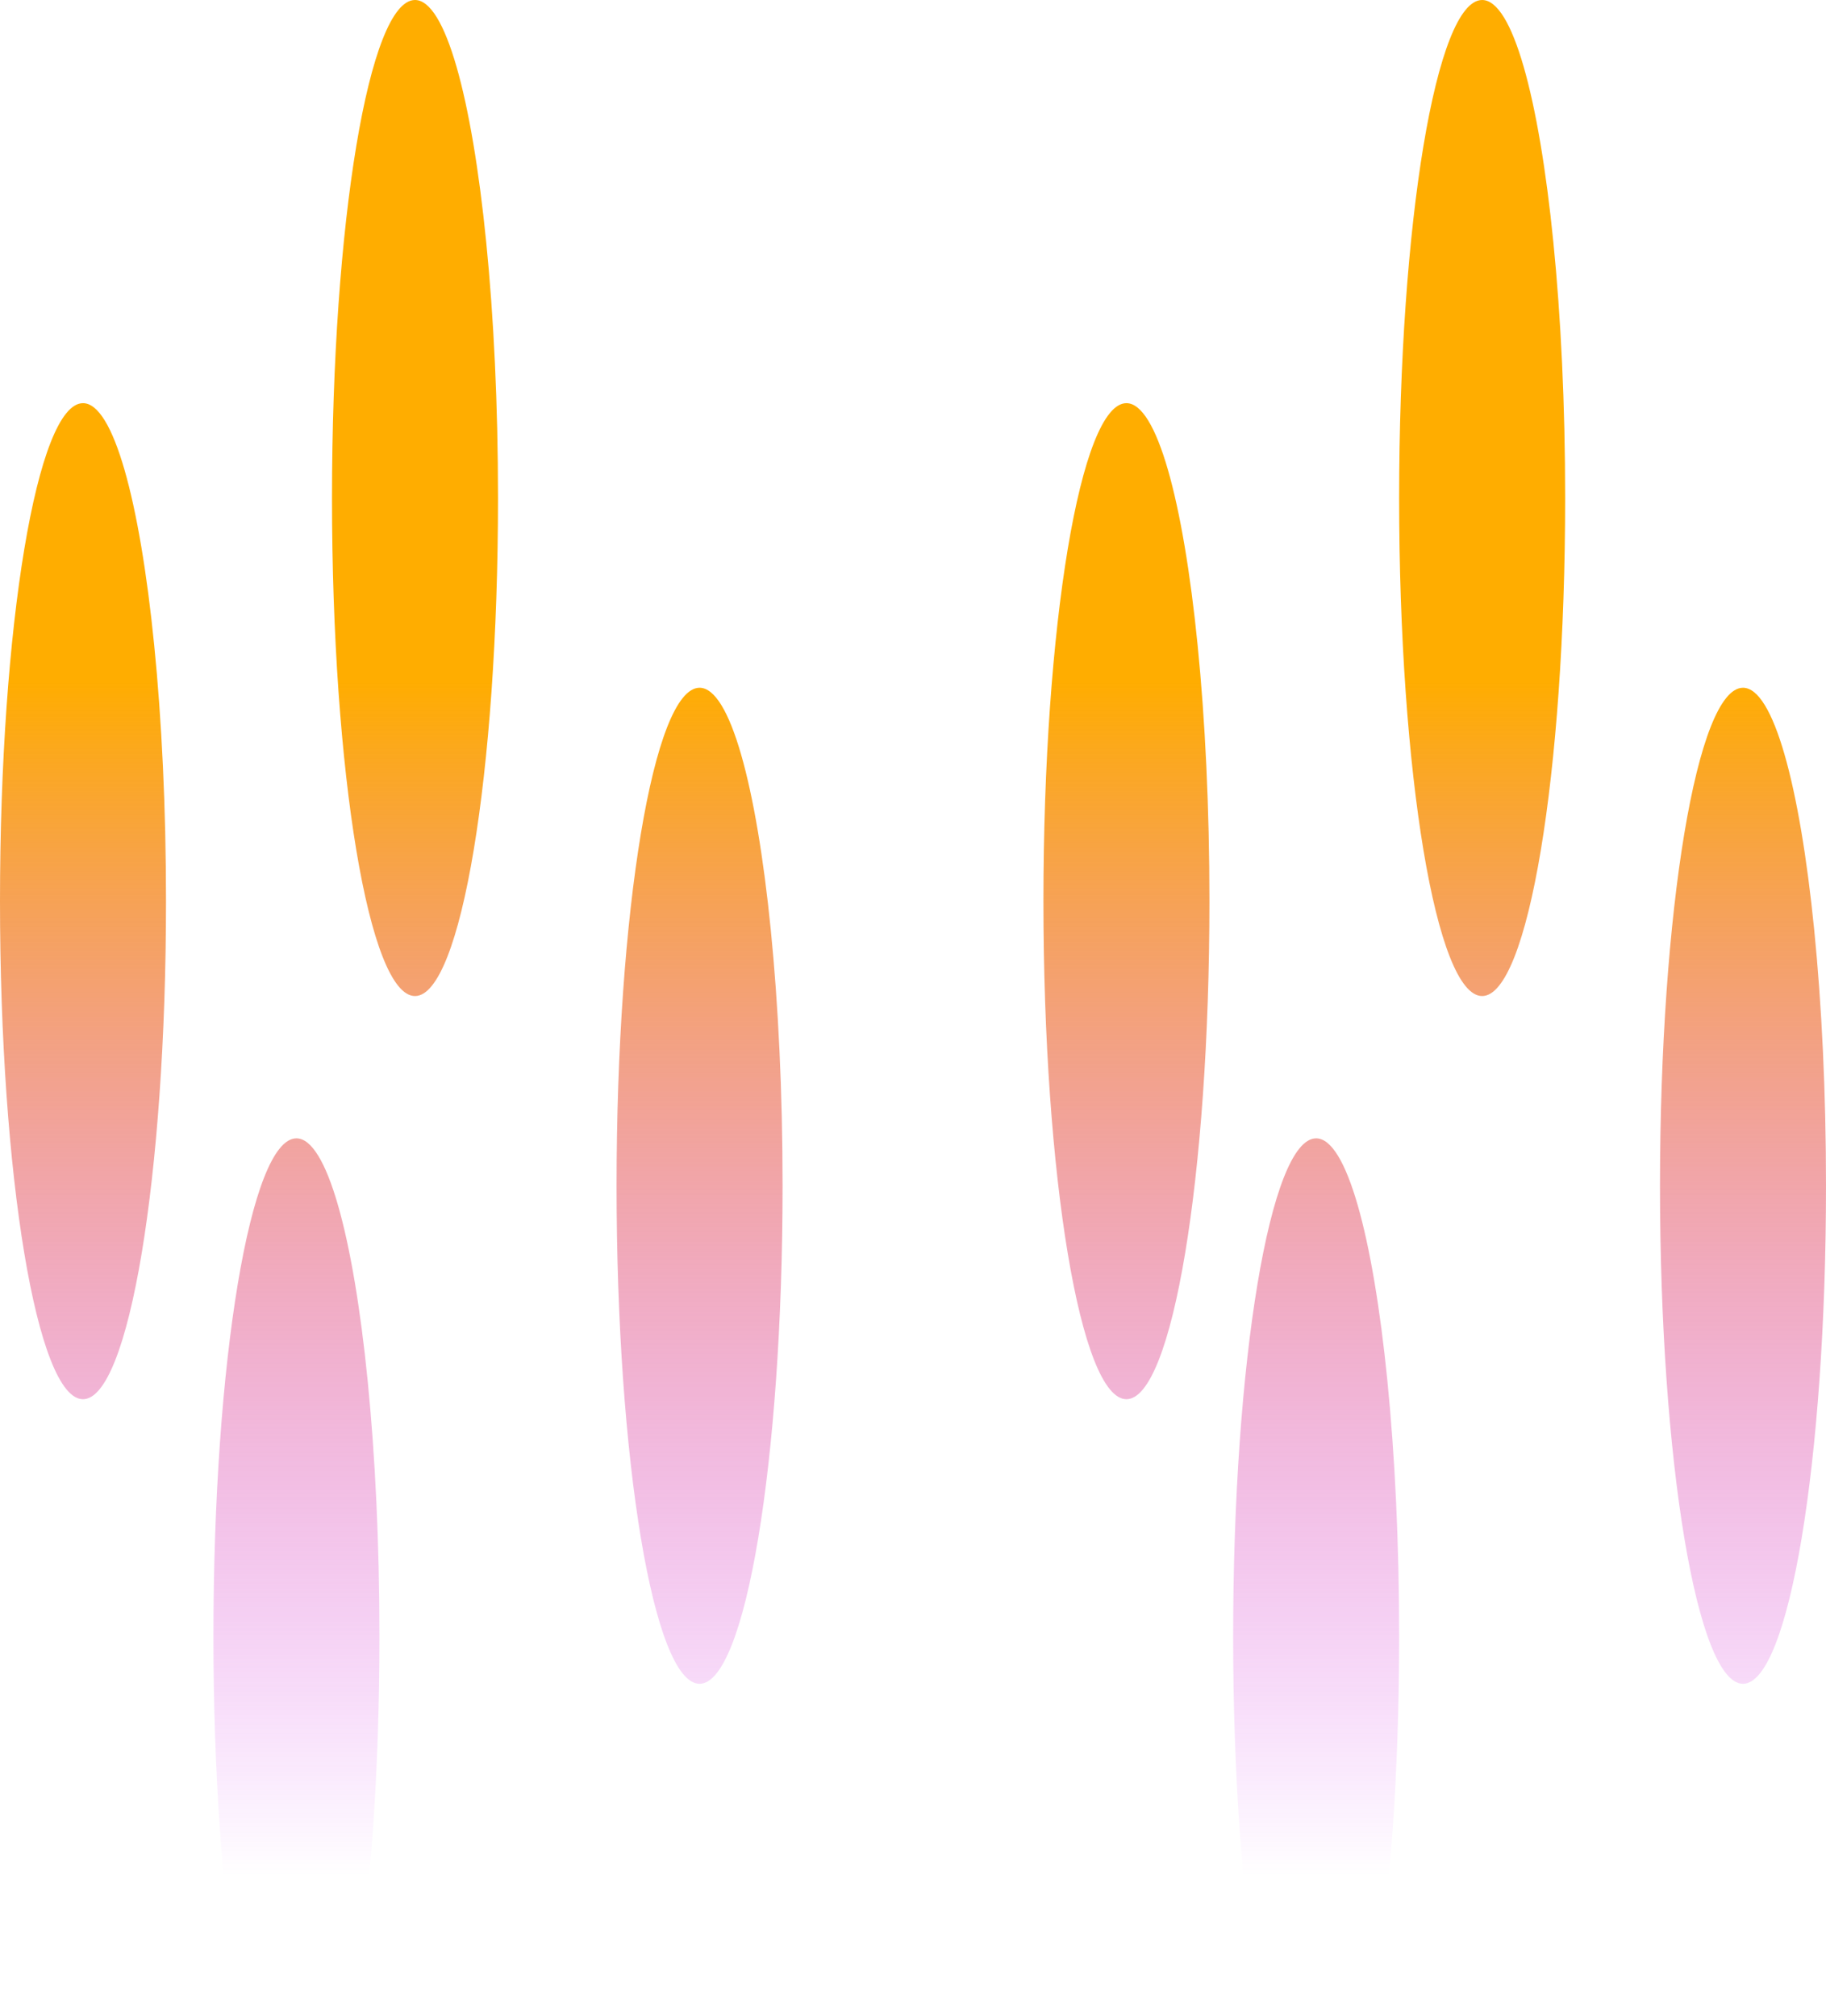 <svg xmlns="http://www.w3.org/2000/svg" width="77" height="85" viewBox="0 0 77 85">
    <defs>
        <linearGradient id="a" x1="50%" x2="50%" y1="32.207%" y2="87.157%">
            <stop offset="0%" stop-color="#FFAD00"/>
            <stop offset="100%" stop-color="#C500FF" stop-opacity="0"/>
        </linearGradient>
    </defs>
    <g fill="url(#a)" fill-rule="evenodd" transform="translate(-602 -901)">
        <path d="M619.5 943c1.933 0 3.5-9.402 3.5-21 0-3.945-.181-7.636-.497-10.79-.611-6.117-1.728-10.21-3.003-10.21-1.933 0-3.5 9.402-3.5 21s1.567 21 3.5 21zM605.5 960c1.933 0 3.5-9.402 3.5-21 0-3.945-.181-7.636-.497-10.79-.611-6.117-1.728-10.21-3.003-10.21-1.933 0-3.5 9.402-3.5 21s1.567 21 3.5 21zM631.5 972c1.933 0 3.5-9.402 3.5-21 0-3.945-.181-7.636-.497-10.79-.611-6.117-1.728-10.21-3.003-10.21-1.933 0-3.5 9.402-3.5 21s1.567 21 3.5 21zM649.5 960c1.933 0 3.5-9.402 3.5-21 0-3.945-.181-7.636-.497-10.79-.611-6.117-1.728-10.21-3.003-10.21-1.933 0-3.5 9.402-3.5 21s1.567 21 3.5 21zM664.5 943c1.933 0 3.5-9.402 3.5-21 0-3.945-.181-7.636-.497-10.79-.611-6.117-1.728-10.21-3.003-10.21-1.933 0-3.5 9.402-3.5 21s1.567 21 3.5 21zM675.5 972c1.933 0 3.5-9.402 3.5-21 0-3.945-.181-7.636-.497-10.79-.611-6.117-1.728-10.21-3.003-10.21-1.933 0-3.5 9.402-3.5 21s1.567 21 3.5 21zM657.5 991c1.933 0 3.5-9.402 3.5-21 0-3.945-.181-7.636-.497-10.79-.611-6.117-1.728-10.21-3.003-10.21-1.933 0-3.5 9.402-3.5 21s1.567 21 3.5 21zM614.5 991c1.933 0 3.5-9.402 3.5-21 0-3.945-.181-7.636-.497-10.79-.611-6.117-1.728-10.21-3.003-10.21-1.933 0-3.5 9.402-3.5 21s1.567 21 3.5 21z"/>
    </g>
</svg>
